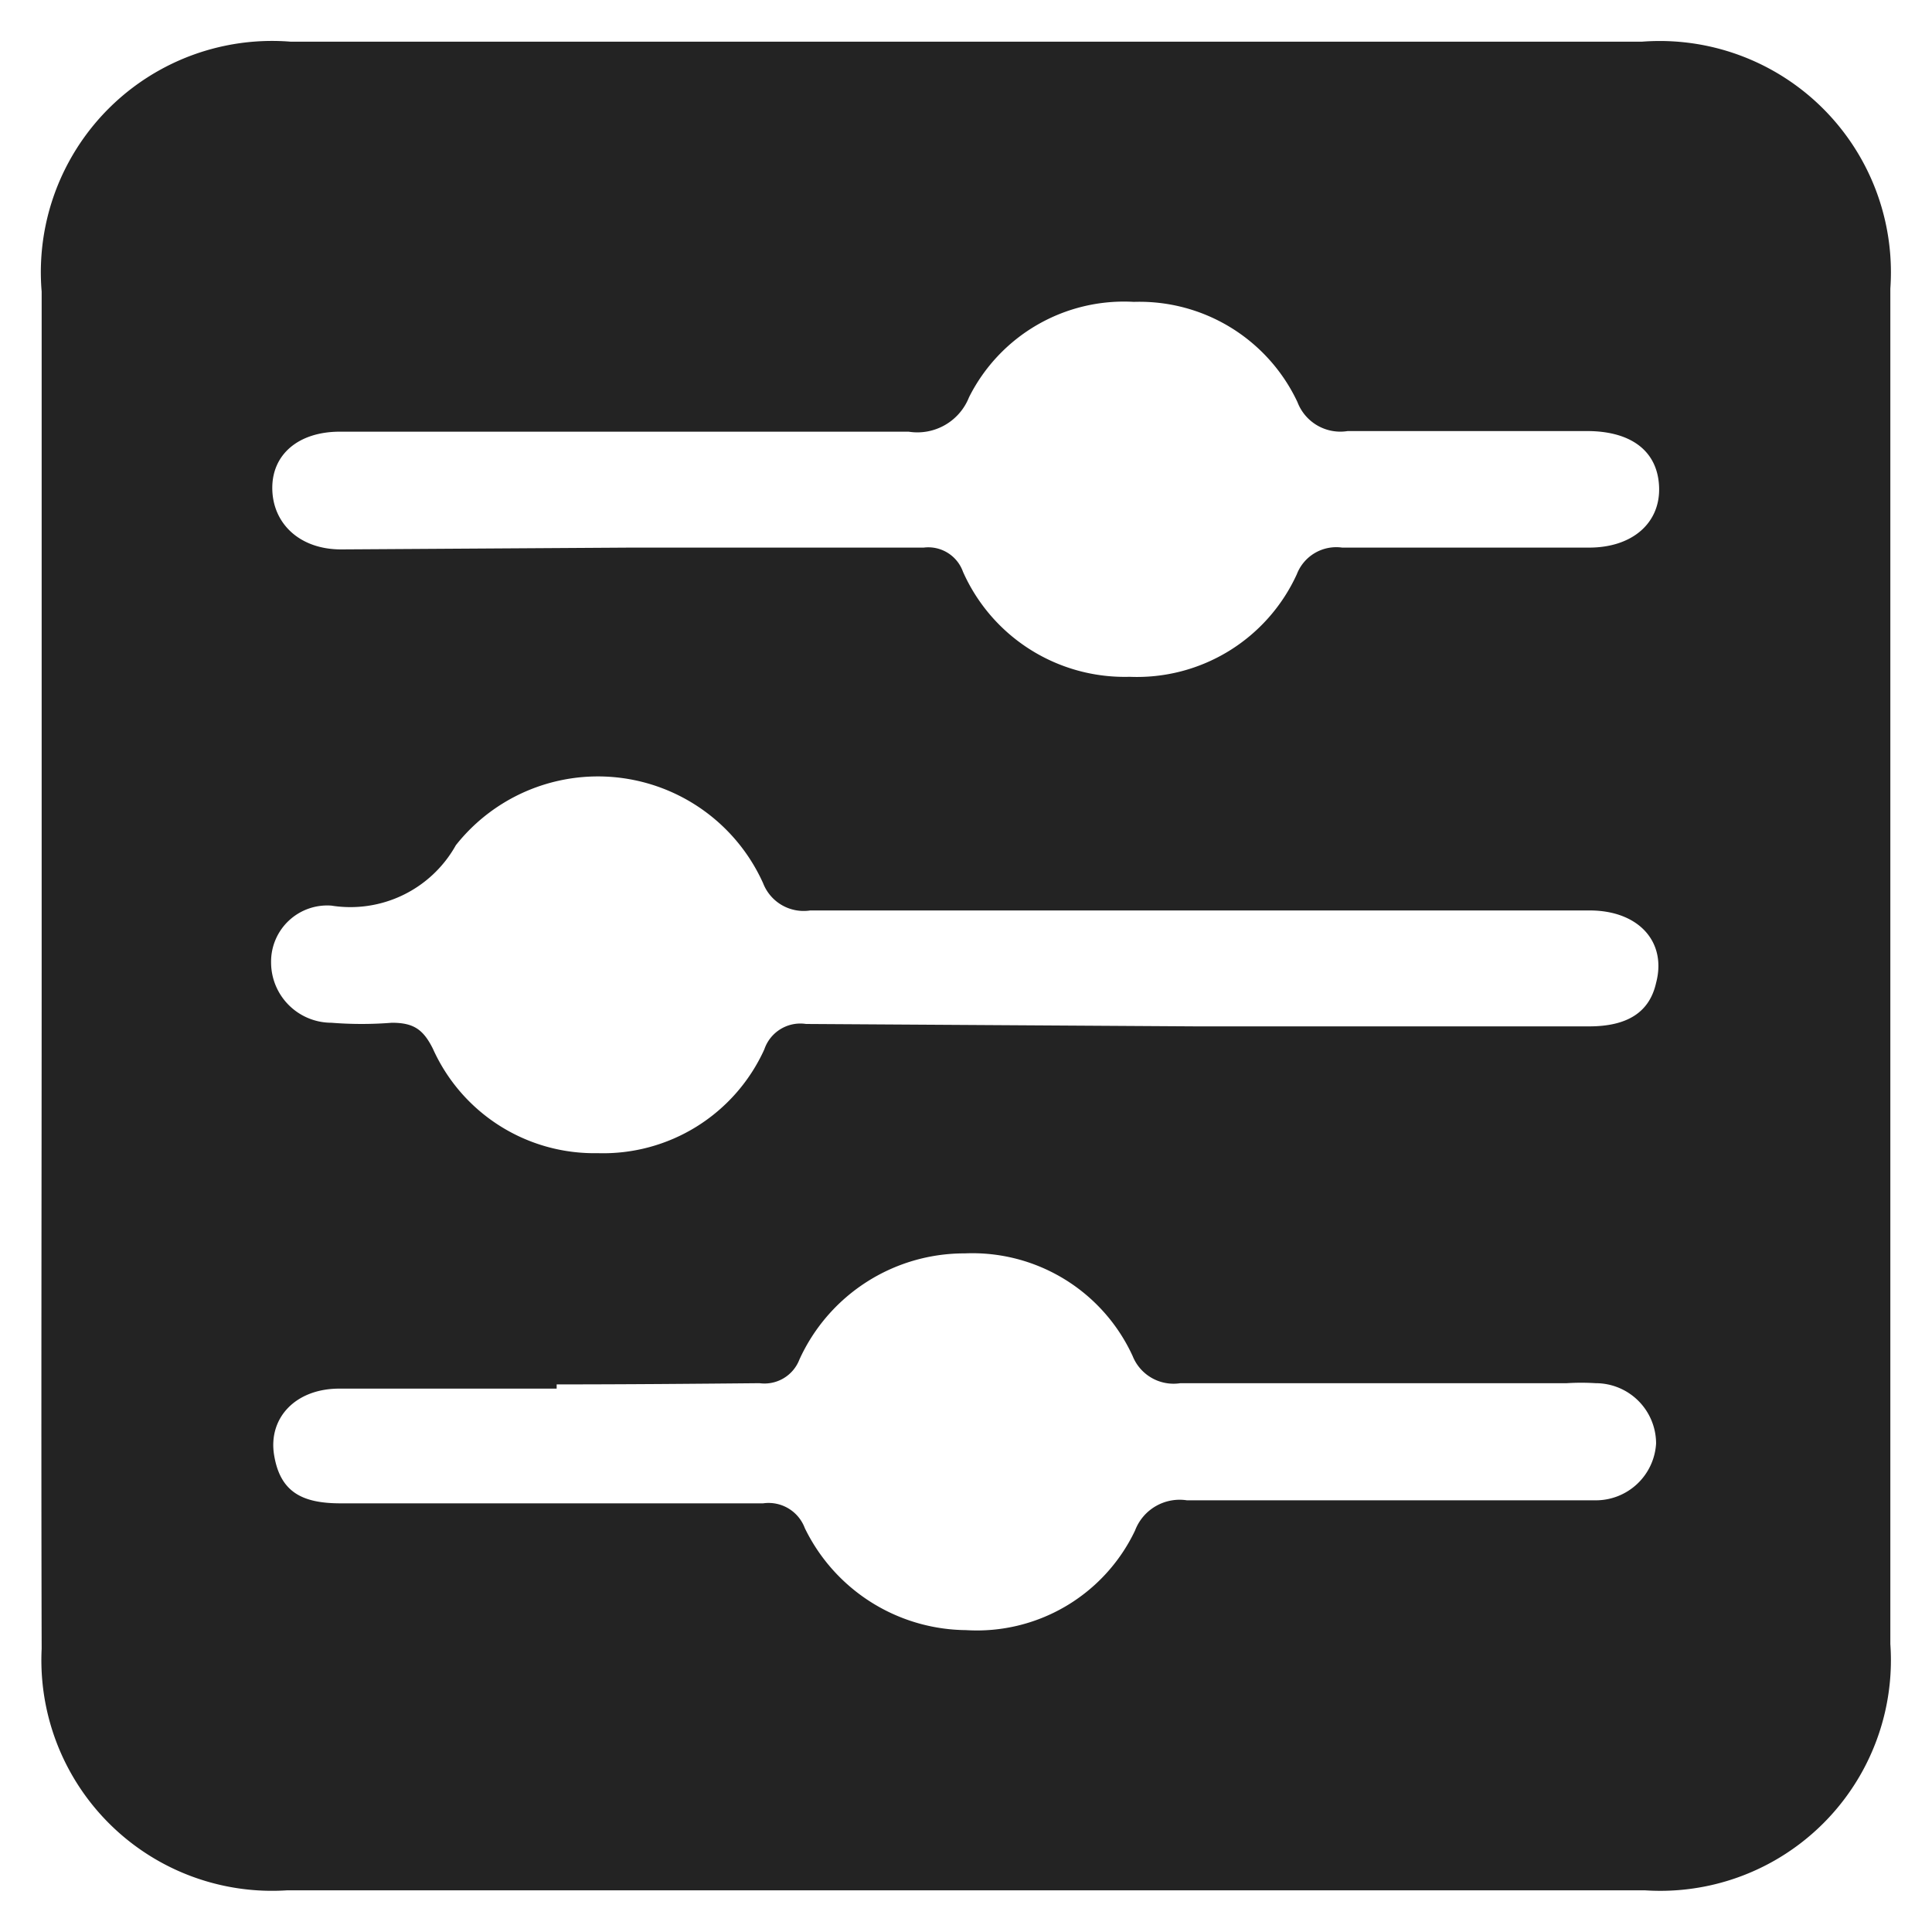 <svg id="Layer_1" data-name="Layer 1" xmlns="http://www.w3.org/2000/svg" viewBox="0 0 32 32"><defs><style>.cls-1{fill:#232323;}</style></defs><path class="cls-1" d="M.69,16V4.83A3.83,3.83,0,0,1,4.81.69H27.2a3.83,3.83,0,0,1,4.11,4.09V27.23a3.82,3.82,0,0,1-4.06,4.08H4.75a3.82,3.82,0,0,1-4.06-4C.68,23.51.69,19.74.69,16Zm19.12,1h6.51c.63,0,1-.23,1.11-.72.18-.68-.29-1.2-1.1-1.2H13.42a.72.72,0,0,1-.78-.45A3,3,0,0,0,7.55,14a2,2,0,0,1-2.06,1,.93.93,0,0,0-1,.94,1,1,0,0,0,1,1,6.28,6.28,0,0,0,1,0c.36,0,.52.11.68.43A2.93,2.93,0,0,0,9.9,19.1a2.93,2.93,0,0,0,2.76-1.72.63.63,0,0,1,.69-.42Zm-10.59,6c-1.2,0-2.4,0-3.6,0-.73,0-1.18.49-1.08,1.1s.46.8,1.1.8q3.5,0,7,0a.64.64,0,0,1,.69.41A3,3,0,0,0,16,27a2.9,2.9,0,0,0,2.8-1.65.79.79,0,0,1,.86-.5c2.26,0,4.51,0,6.77,0a1,1,0,0,0,1-.94,1,1,0,0,0-1-1,3.85,3.85,0,0,0-.48,0c-2.14,0-4.27,0-6.4,0a.73.73,0,0,1-.79-.45,2.92,2.92,0,0,0-2.78-1.7,3,3,0,0,0-2.74,1.76.62.62,0,0,1-.66.39C11.52,22.92,10.37,22.93,9.22,22.93ZM10.45,9.07c1.62,0,3.23,0,4.85,0a.61.61,0,0,1,.65.4,2.93,2.93,0,0,0,2.76,1.74,2.91,2.91,0,0,0,2.77-1.7.7.7,0,0,1,.75-.44c1.36,0,2.72,0,4.09,0,.72,0,1.18-.41,1.16-1s-.45-.92-1.16-.93c-1.34,0-2.69,0-4,0a.76.76,0,0,1-.83-.48A2.89,2.89,0,0,0,18.78,5a2.87,2.87,0,0,0-2.73,1.58.92.92,0,0,1-1,.57c-3.14,0-6.28,0-9.42,0-.69,0-1.13.38-1.12.95s.45,1,1.14,1Z"/></svg>